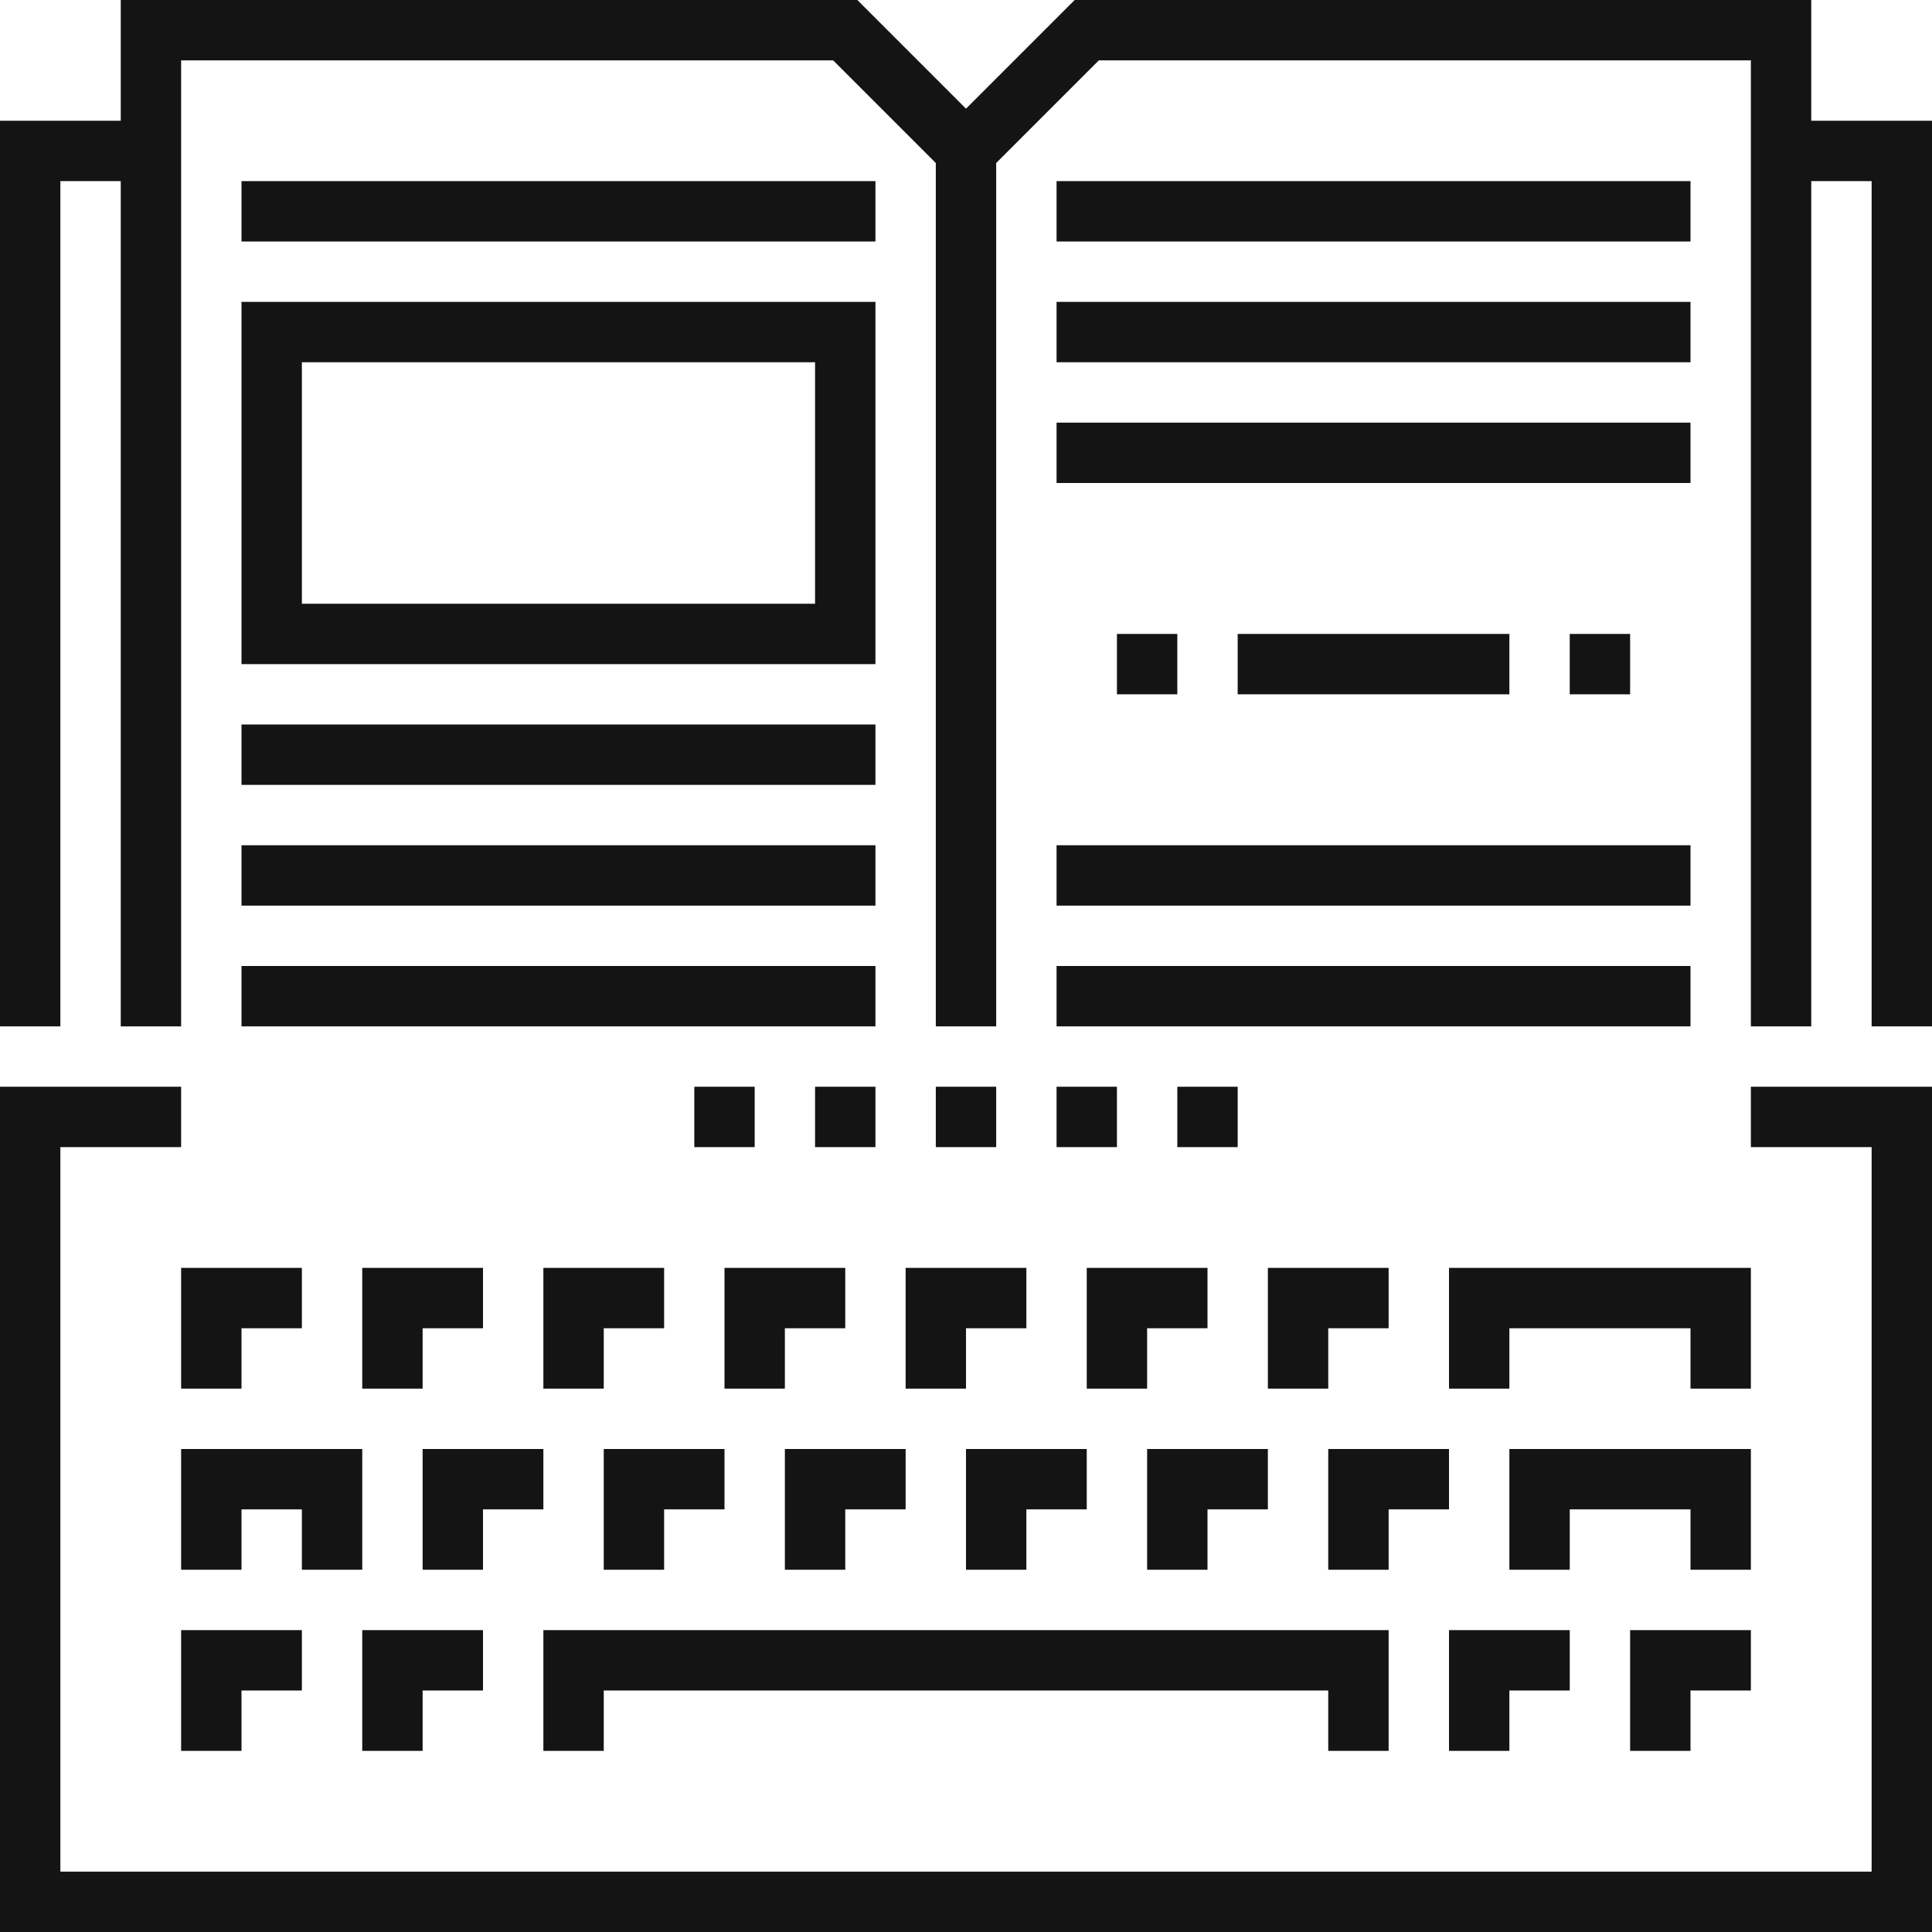<?xml version="1.0" encoding="utf-8"?>
<!-- Generator: Adobe Illustrator 22.1.0, SVG Export Plug-In . SVG Version: 6.00 Build 0)  -->
<svg version="1.1" id="Слой_1" xmlns="http://www.w3.org/2000/svg" xmlns:xlink="http://www.w3.org/1999/xlink" x="0px" y="0px"
	 viewBox="0 0 64 64" style="enable-background:new 0 0 64 64;" xml:space="preserve">
<style type="text/css">
	.st0{fill:#141414;}
</style>
<title>Ресурс 1</title>
<g id="Слой_2_1_">
	<g id="icons">
		<polygon class="st0" points="64,34 62,34 62,6 59,6 59,4 64,4 		"/>
		<polygon class="st0" points="2,34 0,34 0,4 5,4 5,6 2,6 		"/>
		<polygon class="st0" points="60,34 58,34 58,2 36.4,2 32,6.4 27.6,2 6,2 6,34 4,34 4,0 28.4,0 32,3.6 35.6,0 60,0 		"/>
		<rect x="31" y="5" class="st0" width="2" height="29"/>
		<rect x="8" y="24" class="st0" width="21" height="2"/>
		<rect x="8" y="28" class="st0" width="21" height="2"/>
		<rect x="8" y="32" class="st0" width="21" height="2"/>
		<rect x="35" y="6" class="st0" width="21" height="2"/>
		<rect x="35" y="10" class="st0" width="21" height="2"/>
		<rect x="35" y="14" class="st0" width="21" height="2"/>
		<rect x="35" y="28" class="st0" width="21" height="2"/>
		<rect x="35" y="32" class="st0" width="21" height="2"/>
		<rect x="37" y="21" class="st0" width="2" height="2"/>
		<rect x="41" y="21" class="st0" width="9" height="2"/>
		<rect x="52" y="21" class="st0" width="2" height="2"/>
		<path class="st0" d="M29,22H8V10h21V22z M10,20h17v-8H10V20z"/>
		<rect x="8" y="6" class="st0" width="21" height="2"/>
		<rect x="31" y="36" class="st0" width="2" height="2"/>
		<rect x="27" y="36" class="st0" width="2" height="2"/>
		<rect x="35" y="36" class="st0" width="2" height="2"/>
		<rect x="39" y="36" class="st0" width="2" height="2"/>
		<rect x="23" y="36" class="st0" width="2" height="2"/>
		<polygon class="st0" points="64,64 0,64 0,36 6,36 6,38 2,38 2,62 62,62 62,38 58,38 58,36 64,36 		"/>
		<polygon class="st0" points="8,46 6,46 6,42 10,42 10,44 8,44 		"/>
		<polygon class="st0" points="14,46 12,46 12,42 16,42 16,44 14,44 		"/>
		<polygon class="st0" points="20,46 18,46 18,42 22,42 22,44 20,44 		"/>
		<polygon class="st0" points="26,46 24,46 24,42 28,42 28,44 26,44 		"/>
		<polygon class="st0" points="32,46 30,46 30,42 34,42 34,44 32,44 		"/>
		<polygon class="st0" points="38,46 36,46 36,42 40,42 40,44 38,44 		"/>
		<polygon class="st0" points="44,46 42,46 42,42 46,42 46,44 44,44 		"/>
		<polygon class="st0" points="16,52 14,52 14,48 18,48 18,50 16,50 		"/>
		<polygon class="st0" points="22,52 20,52 20,48 24,48 24,50 22,50 		"/>
		<polygon class="st0" points="8,58 6,58 6,54 10,54 10,56 8,56 		"/>
		<polygon class="st0" points="14,58 12,58 12,54 16,54 16,56 14,56 		"/>
		<polygon class="st0" points="50,58 48,58 48,54 52,54 52,56 50,56 		"/>
		<polygon class="st0" points="56,58 54,58 54,54 58,54 58,56 56,56 		"/>
		<polygon class="st0" points="28,52 26,52 26,48 30,48 30,50 28,50 		"/>
		<polygon class="st0" points="34,52 32,52 32,48 36,48 36,50 34,50 		"/>
		<polygon class="st0" points="40,52 38,52 38,48 42,48 42,50 40,50 		"/>
		<polygon class="st0" points="46,52 44,52 44,48 48,48 48,50 46,50 		"/>
		<polygon class="st0" points="46,58 44,58 44,56 20,56 20,58 18,58 18,54 46,54 		"/>
		<polygon class="st0" points="58,52 56,52 56,50 52,50 52,52 50,52 50,48 58,48 		"/>
		<polygon class="st0" points="58,46 56,46 56,44 50,44 50,46 48,46 48,42 58,42 		"/>
		<polygon class="st0" points="12,52 10,52 10,50 8,50 8,52 6,52 6,48 12,48 		"/>
	</g>
</g>
</svg>
